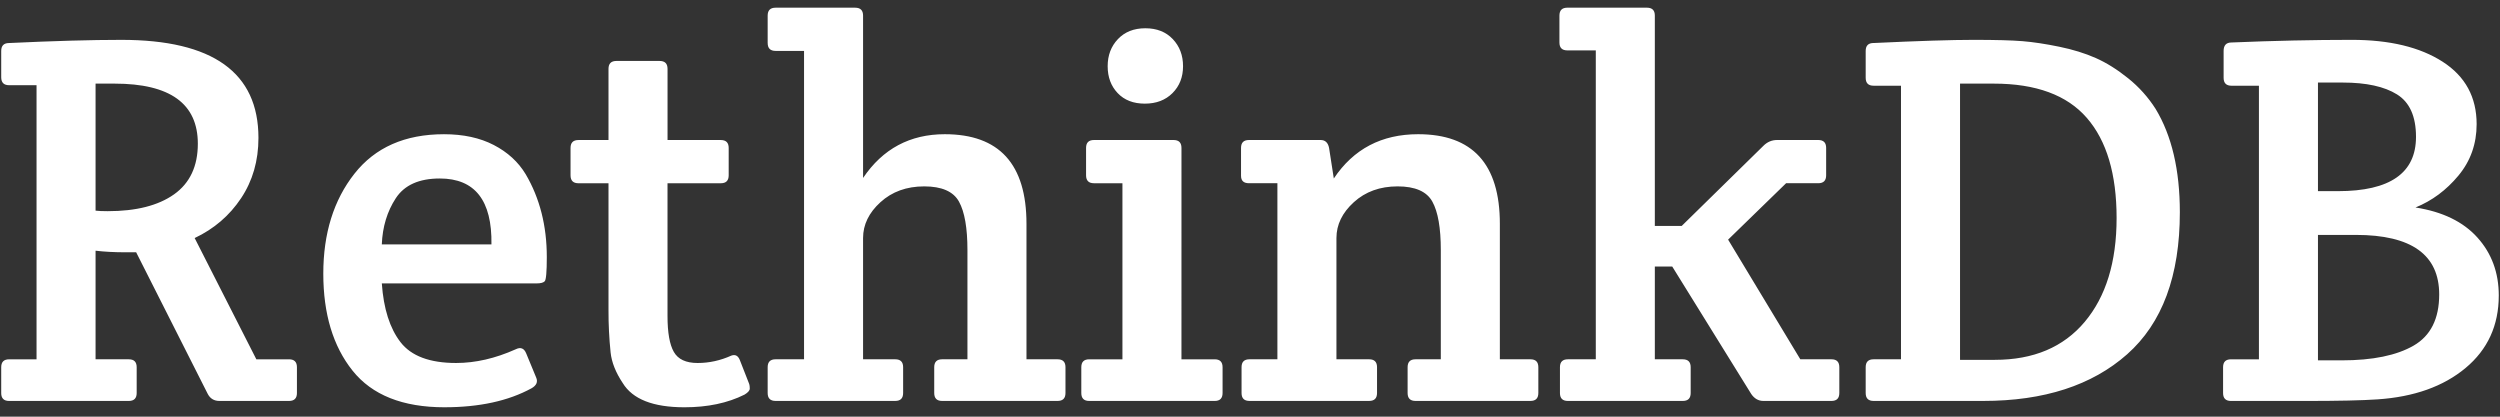 <svg fill="none" height="36" viewBox="0 0 216 36" width="216" xmlns="http://www.w3.org/2000/svg" xmlns:xlink="http://www.w3.org/1999/xlink"><rect x="0" y="0" width="216" height="36" fill="#333333" stroke="none"/><clipPath id="a"><path d="m0 .667h216v34.56h-216z"/></clipPath><g clip-path="url(#a)"><path d="m.105 33.96v-2.232c0-.456.228-.683.683-.683h2.369v-23.683h-2.369c-.455 0-.683-.228-.683-.683v-2.278c0-.455.228-.683.683-.683 3.887-.182 7.121-.274 9.701-.274 7.894 0 11.841 2.824 11.841 8.471 0 1.974-.501 3.712-1.503 5.215-1.002 1.503-2.338 2.649-4.008 3.438l5.329 10.476h2.824c.455 0 .683.228.683.683v2.232c0 .455-.228.683-.683.683h-6.013c-.455 0-.789-.197-1.002-.592l-6.193-12.252h-.911c-.972 0-1.837-.045-2.596-.137v9.382h2.869c.455 0 .683.228.683.684v2.232c0 .455-.228.683-.683.683h-10.339c-.455 0-.683-.228-.683-.683zm8.152-26.735v10.976c.243.03.592.045 1.048.045 2.459 0 4.372-.486 5.738-1.457 1.366-.972 2.05-2.429 2.05-4.372 0-3.461-2.398-5.192-7.196-5.192zm30.151 27.964c-3.613 0-6.263-1.055-7.947-3.165-1.685-2.11-2.528-4.904-2.528-8.38 0-3.477.896-6.354 2.687-8.631 1.791-2.277 4.372-3.416 7.742-3.416 1.67 0 3.105.311 4.304.933 1.2.623 2.118 1.465 2.756 2.528 1.215 2.065 1.822 4.448 1.822 7.151 0 1.275-.061 1.973-.182 2.095-.121.122-.349.182-.683.182h-13.39c.152 2.186.69 3.879 1.616 5.078.926 1.199 2.528 1.799 4.805 1.799 1.67 0 3.386-.395 5.147-1.184.425-.212.729-.091.911.365l.865 2.095c.152.365.015.668-.41.911-2.004 1.093-4.509 1.639-7.515 1.639zm-5.42-14.073h9.473c.061-3.796-1.427-5.694-4.463-5.694-1.791 0-3.059.569-3.803 1.708-.744 1.138-1.146 2.467-1.207 3.985zm24.685-5.284v11.477c0 1.427.182 2.459.547 3.097.364.638 1.047.957 2.05.957 1.002 0 1.973-.213 2.915-.638.334-.121.577 0 .729.365l.82 2.095c.03.091.046.22.046.388 0 .167-.152.341-.455.523-1.458.729-3.188 1.093-5.192 1.093-2.702 0-4.478-.698-5.329-2.095-.607-.911-.957-1.792-1.048-2.642-.124-1.21-.185-2.427-.182-3.643v-10.976h-2.596c-.455 0-.683-.228-.683-.683v-2.369c0-.455.228-.683.683-.683h2.596v-6.149c0-.455.228-.683.683-.683h3.735c.455 0 .683.228.683.683v6.149h4.6c.455 0 .683.228.683.683v2.369c0 .455-.228.683-.683.683h-4.601zm8.653-12.115v-2.369c0-.455.228-.683.683-.683h6.877c.455 0 .683.228.683.683v14.028c1.7-2.52 4.054-3.78 7.059-3.78 4.706 0 7.059 2.581 7.059 7.742v11.705h2.687c.455 0 .683.228.683.683v2.232c0 .455-.228.683-.683.683h-9.974c-.456 0-.683-.228-.683-.683v-2.232c0-.456.228-.683.683-.683h2.187v-9.428c0-1.913-.243-3.309-.729-4.19-.485-.881-1.488-1.321-3.006-1.321-1.518 0-2.778.455-3.78 1.366-1.002.911-1.503 1.943-1.503 3.097v10.476h2.778c.455 0 .683.228.683.683v2.232c0 .455-.228.683-.683.683h-10.338c-.455 0-.683-.228-.683-.683v-2.232c0-.456.228-.683.683-.683h2.46v-26.644h-2.459c-.455 0-.683-.228-.683-.683zm35.752 27.327h2.87c.455 0 .682.228.682.683v2.232c0 .455-.227.683-.682.683h-10.84c-.455 0-.683-.228-.683-.683v-2.232c0-.456.228-.683.683-.683h2.87v-15.212h-2.459c-.456 0-.683-.228-.683-.683v-2.369c0-.455.228-.683.683-.683h6.877c.455 0 .683.228.683.683zm-6.376-25.323c0-.941.296-1.723.888-2.345.592-.623 1.382-.934 2.369-.934.987 0 1.776.311 2.368.934s.888 1.404.888 2.345c0 .941-.304 1.715-.911 2.323s-1.404.911-2.391.911c-.987 0-1.769-.303-2.346-.91-.577-.608-.865-1.382-.865-2.323zm11.523 9.473v-2.414c0-.456.227-.683.683-.683h6.194c.395 0 .638.228.729.683l.41 2.642c1.7-2.55 4.129-3.826 7.287-3.826 4.706 0 7.059 2.581 7.059 7.742v11.705h2.642c.455 0 .683.228.683.683v2.232c0 .455-.228.683-.683.683h-9.929c-.455 0-.683-.228-.683-.683v-2.232c0-.456.228-.683.683-.683h2.186v-9.428c0-1.913-.243-3.309-.729-4.19-.485-.881-1.488-1.321-3.006-1.321s-2.778.455-3.78 1.366c-1.002.911-1.503 1.943-1.503 3.097v10.476h2.824c.455 0 .683.228.683.683v2.232c0 .455-.227.683-.683.683h-10.338c-.456 0-.684-.228-.684-.683v-2.232c0-.456.228-.683.683-.683h2.414v-15.212h-2.459c-.455 0-.683-.212-.683-.638zm35.752-13.846v18.172h2.323l7.059-6.923c.334-.334.729-.501 1.185-.501h3.552c.455 0 .683.228.683.683v2.369c0 .455-.228.683-.683.683h-2.778l-5.01 4.873 6.239 10.338h2.688c.455 0 .682.228.682.684v2.232c0 .455-.227.683-.682.683h-5.876c-.425 0-.774-.197-1.047-.592l-6.832-11.022h-1.503v8.016h2.414c.455 0 .683.228.683.683v2.232c0 .455-.228.683-.683.683h-9.929c-.455 0-.683-.228-.683-.683v-2.232c0-.456.228-.683.683-.683h2.414v-26.689h-2.459c-.456 0-.683-.228-.683-.683v-2.324c0-.455.227-.683.683-.683h6.877c.455 0 .683.228.683.683zm18.901 2.369c3.886-.182 6.771-.274 8.654-.274 1.882 0 3.286.038 4.213.114.925.076 1.98.235 3.165.478 1.184.243 2.239.569 3.165.979s1.86.995 2.801 1.753c.929.745 1.729 1.637 2.369 2.642 1.396 2.308 2.094 5.283 2.094 8.927 0 5.496-1.518 9.587-4.554 12.274-3.036 2.687-7.181 4.031-12.434 4.031h-9.473c-.455 0-.683-.228-.683-.683v-2.232c0-.456.227-.683.683-.683h2.368v-23.637h-2.368c-.456 0-.683-.228-.683-.683v-2.324c0-.455.227-.683.683-.683zm18.241 24.093c1.836-2.186 2.755-5.177 2.755-8.972s-.858-6.68-2.573-8.653c-1.716-1.974-4.395-2.96-8.039-2.96h-2.915v23.865h3.006c3.34 0 5.928-1.093 7.766-3.279zm11.955 6.149v-2.232c0-.456.227-.683.683-.683h2.414v-23.637h-2.368c-.456 0-.683-.228-.683-.683v-2.324c0-.486.227-.729.683-.729 3.643-.152 7.105-.228 10.384-.228s5.898.63 7.856 1.89c1.959 1.26 2.938 3.059 2.938 5.397 0 1.7-.524 3.18-1.572 4.441-1.047 1.26-2.284 2.179-3.711 2.756 2.337.364 4.122 1.229 5.351 2.596 1.23 1.366 1.845 3.036 1.845 5.01 0 2.581-.957 4.668-2.87 6.263-1.913 1.594-4.448 2.497-7.605 2.71-1.306.091-3.401.137-6.286.137h-6.376c-.455 0-.683-.228-.683-.683zm8.198-13.664v10.84h2.049c2.672 0 4.745-.425 6.217-1.275 1.473-.85 2.209-2.323 2.209-4.418 0-3.431-2.398-5.146-7.196-5.146h-3.279zm0-13.162v9.383h1.731c4.493 0 6.74-1.564 6.74-4.691 0-1.762-.546-2.984-1.639-3.667-1.094-.683-2.657-1.025-4.691-1.025h-2.141z" fill="#fff"/></g></svg>
